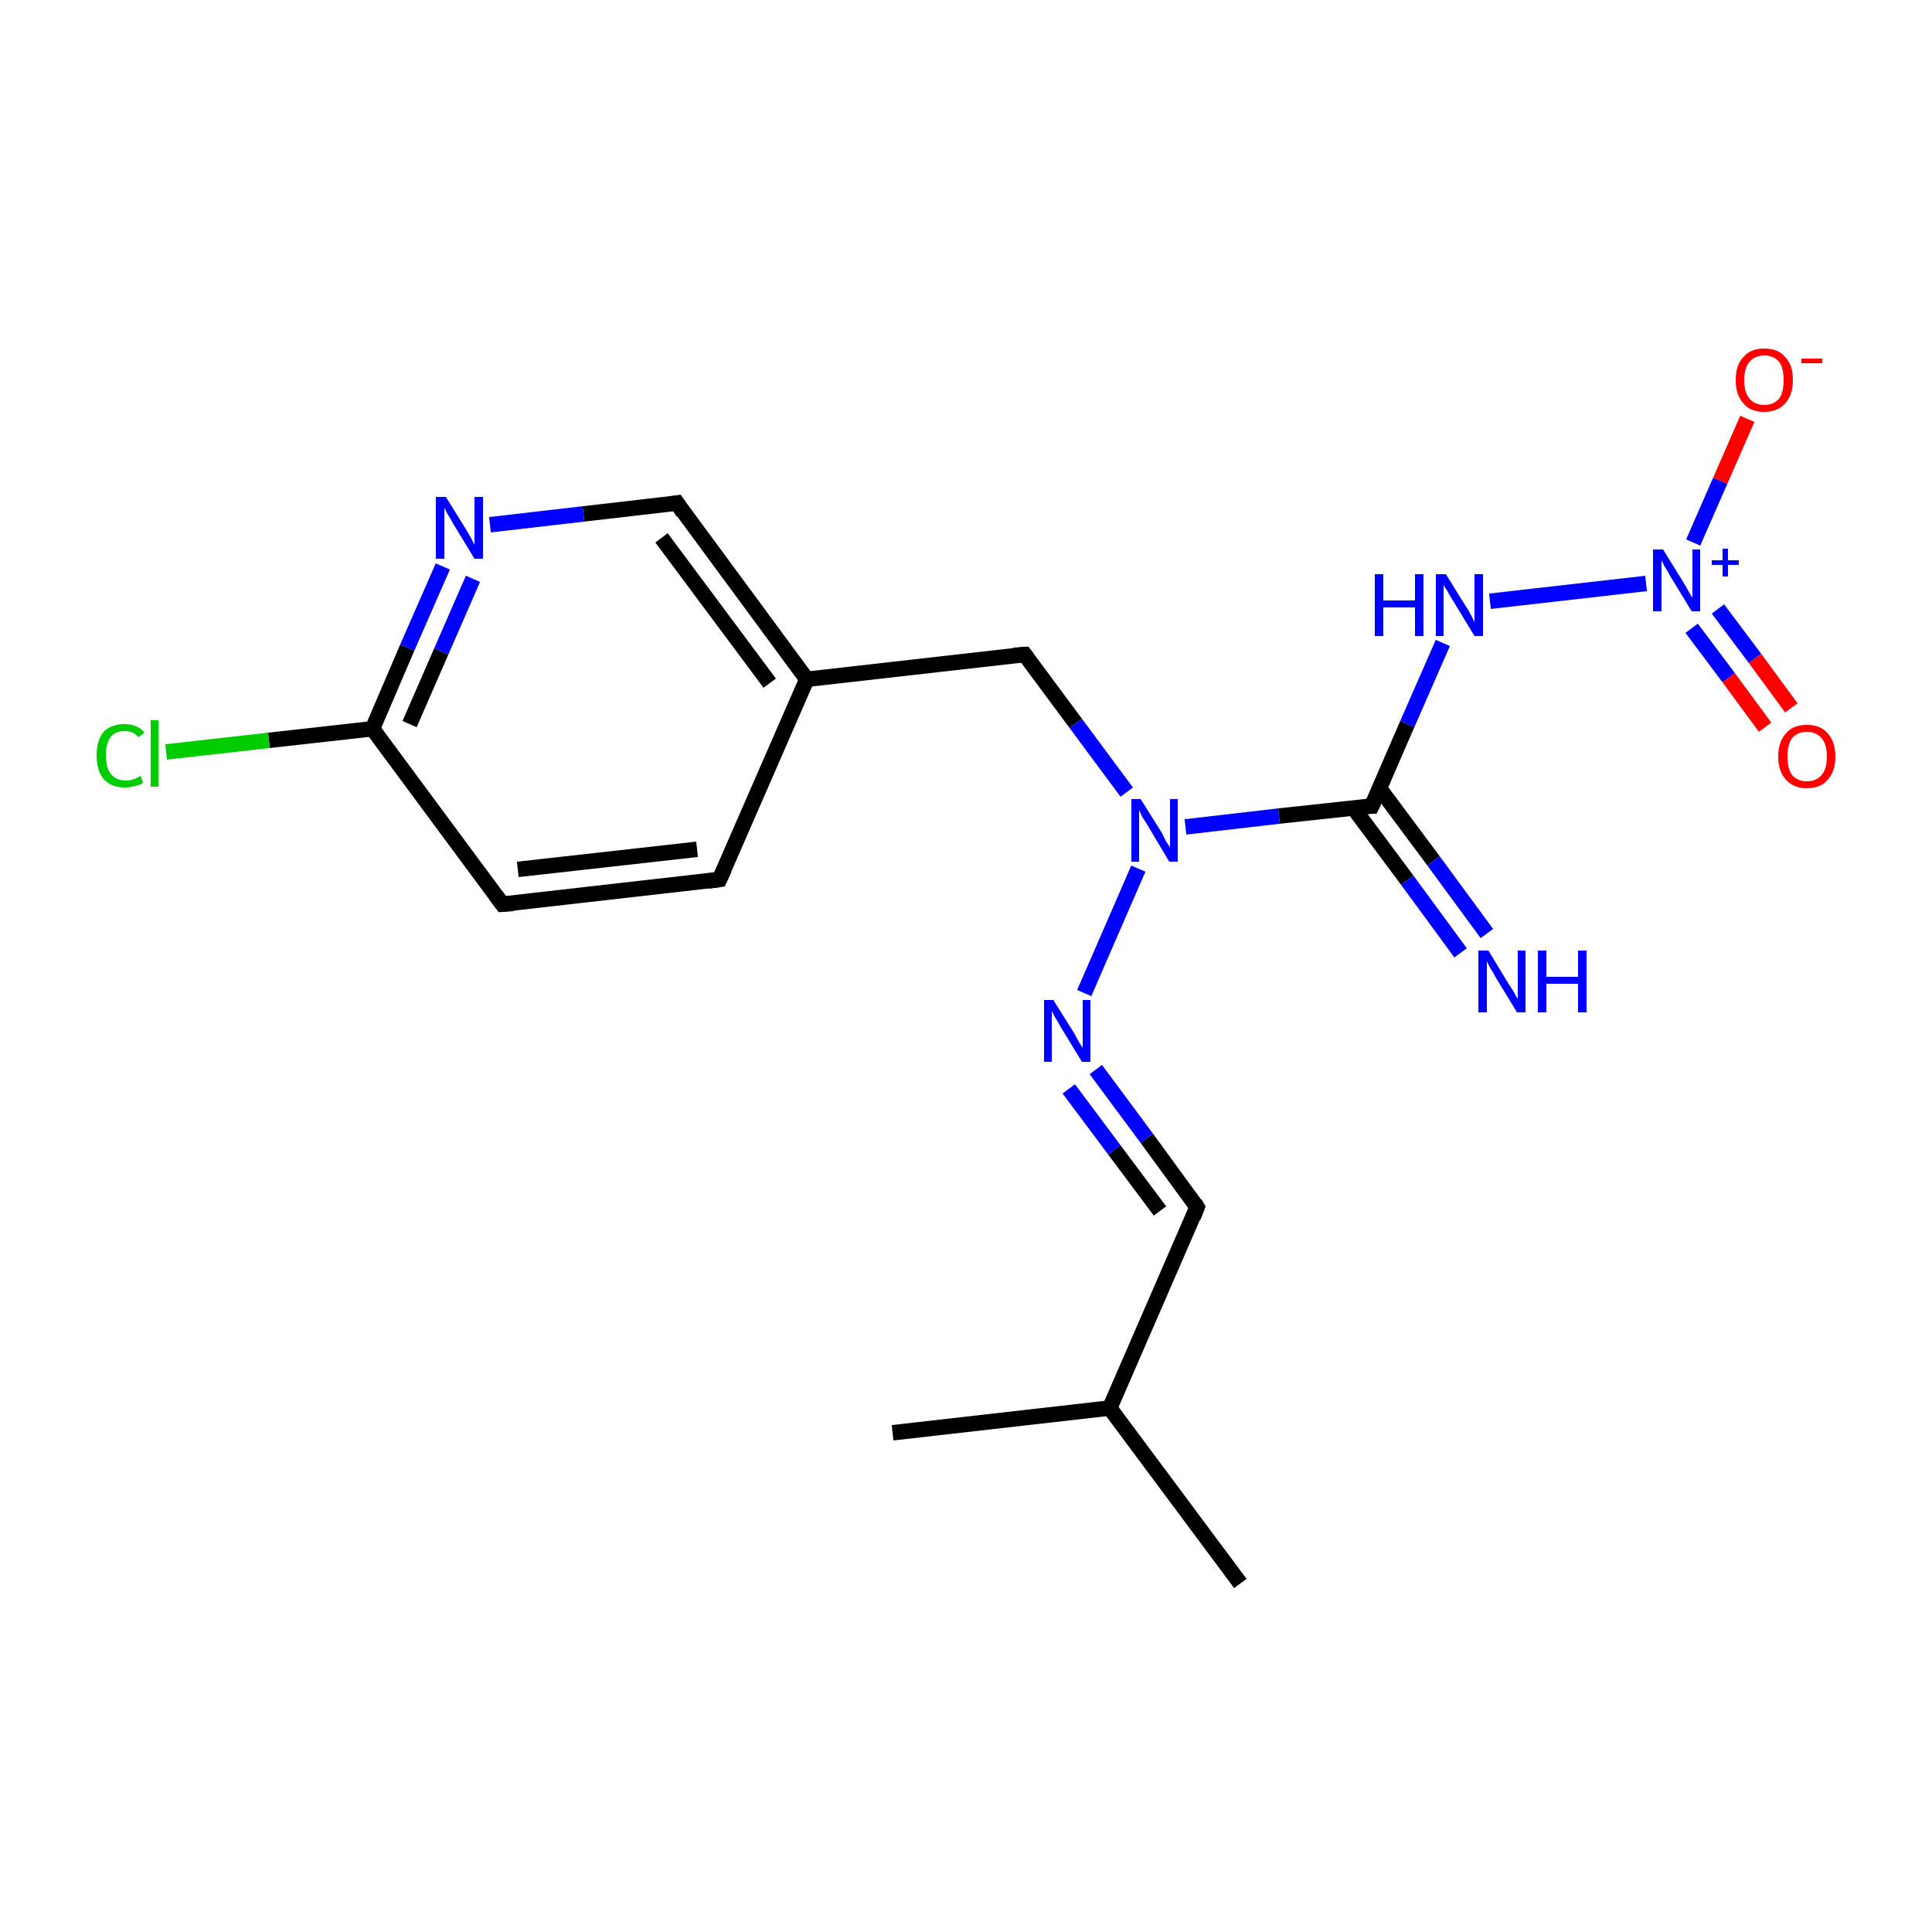 <?xml version='1.0' encoding='iso-8859-1'?>
<svg version='1.1' baseProfile='full'
              xmlns='http://www.w3.org/2000/svg'
                      xmlns:rdkit='http://www.rdkit.org/xml'
                      xmlns:xlink='http://www.w3.org/1999/xlink'
                  xml:space='preserve'
width='250px' height='250px' viewBox='0 0 250 250'>
<!-- END OF HEADER -->
<rect style='opacity:1.0;fill:#FFFFFF;stroke:none' width='250.0' height='250.0' x='0.0' y='0.0'> </rect>
<path class='bond-0 atom-0 atom-7' d='M 160.5,204.9 L 143.6,182.2' style='fill:none;fill-rule:evenodd;stroke:#000000;stroke-width:2.0px;stroke-linecap:butt;stroke-linejoin:miter;stroke-opacity:1' />
<path class='bond-1 atom-1 atom-7' d='M 115.5,185.4 L 143.6,182.2' style='fill:none;fill-rule:evenodd;stroke:#000000;stroke-width:2.0px;stroke-linecap:butt;stroke-linejoin:miter;stroke-opacity:1' />
<path class='bond-2 atom-2 atom-3' d='M 93.1,113.8 L 65.0,117.0' style='fill:none;fill-rule:evenodd;stroke:#000000;stroke-width:2.0px;stroke-linecap:butt;stroke-linejoin:miter;stroke-opacity:1' />
<path class='bond-2 atom-2 atom-3' d='M 90.2,109.9 L 67.0,112.5' style='fill:none;fill-rule:evenodd;stroke:#000000;stroke-width:2.0px;stroke-linecap:butt;stroke-linejoin:miter;stroke-opacity:1' />
<path class='bond-3 atom-2 atom-8' d='M 93.1,113.8 L 104.4,87.9' style='fill:none;fill-rule:evenodd;stroke:#000000;stroke-width:2.0px;stroke-linecap:butt;stroke-linejoin:miter;stroke-opacity:1' />
<path class='bond-4 atom-3 atom-9' d='M 65.0,117.0 L 48.2,94.3' style='fill:none;fill-rule:evenodd;stroke:#000000;stroke-width:2.0px;stroke-linecap:butt;stroke-linejoin:miter;stroke-opacity:1' />
<path class='bond-5 atom-4 atom-7' d='M 154.9,156.2 L 143.6,182.2' style='fill:none;fill-rule:evenodd;stroke:#000000;stroke-width:2.0px;stroke-linecap:butt;stroke-linejoin:miter;stroke-opacity:1' />
<path class='bond-6 atom-4 atom-14' d='M 154.9,156.2 L 148.4,147.3' style='fill:none;fill-rule:evenodd;stroke:#000000;stroke-width:2.0px;stroke-linecap:butt;stroke-linejoin:miter;stroke-opacity:1' />
<path class='bond-6 atom-4 atom-14' d='M 148.4,147.3 L 141.8,138.4' style='fill:none;fill-rule:evenodd;stroke:#0000FF;stroke-width:2.0px;stroke-linecap:butt;stroke-linejoin:miter;stroke-opacity:1' />
<path class='bond-6 atom-4 atom-14' d='M 150.1,156.7 L 144.2,148.8' style='fill:none;fill-rule:evenodd;stroke:#000000;stroke-width:2.0px;stroke-linecap:butt;stroke-linejoin:miter;stroke-opacity:1' />
<path class='bond-6 atom-4 atom-14' d='M 144.2,148.8 L 138.3,140.9' style='fill:none;fill-rule:evenodd;stroke:#0000FF;stroke-width:2.0px;stroke-linecap:butt;stroke-linejoin:miter;stroke-opacity:1' />
<path class='bond-7 atom-5 atom-8' d='M 87.6,65.1 L 104.4,87.9' style='fill:none;fill-rule:evenodd;stroke:#000000;stroke-width:2.0px;stroke-linecap:butt;stroke-linejoin:miter;stroke-opacity:1' />
<path class='bond-7 atom-5 atom-8' d='M 85.6,69.6 L 99.6,88.4' style='fill:none;fill-rule:evenodd;stroke:#000000;stroke-width:2.0px;stroke-linecap:butt;stroke-linejoin:miter;stroke-opacity:1' />
<path class='bond-8 atom-5 atom-13' d='M 87.6,65.1 L 75.5,66.5' style='fill:none;fill-rule:evenodd;stroke:#000000;stroke-width:2.0px;stroke-linecap:butt;stroke-linejoin:miter;stroke-opacity:1' />
<path class='bond-8 atom-5 atom-13' d='M 75.5,66.5 L 63.4,67.9' style='fill:none;fill-rule:evenodd;stroke:#0000FF;stroke-width:2.0px;stroke-linecap:butt;stroke-linejoin:miter;stroke-opacity:1' />
<path class='bond-9 atom-6 atom-8' d='M 132.6,84.7 L 104.4,87.9' style='fill:none;fill-rule:evenodd;stroke:#000000;stroke-width:2.0px;stroke-linecap:butt;stroke-linejoin:miter;stroke-opacity:1' />
<path class='bond-10 atom-6 atom-16' d='M 132.6,84.7 L 139.2,93.6' style='fill:none;fill-rule:evenodd;stroke:#000000;stroke-width:2.0px;stroke-linecap:butt;stroke-linejoin:miter;stroke-opacity:1' />
<path class='bond-10 atom-6 atom-16' d='M 139.2,93.6 L 145.8,102.5' style='fill:none;fill-rule:evenodd;stroke:#0000FF;stroke-width:2.0px;stroke-linecap:butt;stroke-linejoin:miter;stroke-opacity:1' />
<path class='bond-11 atom-9 atom-11' d='M 48.2,94.3 L 34.8,95.8' style='fill:none;fill-rule:evenodd;stroke:#000000;stroke-width:2.0px;stroke-linecap:butt;stroke-linejoin:miter;stroke-opacity:1' />
<path class='bond-11 atom-9 atom-11' d='M 34.8,95.8 L 21.5,97.3' style='fill:none;fill-rule:evenodd;stroke:#00CC00;stroke-width:2.0px;stroke-linecap:butt;stroke-linejoin:miter;stroke-opacity:1' />
<path class='bond-12 atom-9 atom-13' d='M 48.2,94.3 L 52.7,83.8' style='fill:none;fill-rule:evenodd;stroke:#000000;stroke-width:2.0px;stroke-linecap:butt;stroke-linejoin:miter;stroke-opacity:1' />
<path class='bond-12 atom-9 atom-13' d='M 52.7,83.8 L 57.3,73.3' style='fill:none;fill-rule:evenodd;stroke:#0000FF;stroke-width:2.0px;stroke-linecap:butt;stroke-linejoin:miter;stroke-opacity:1' />
<path class='bond-12 atom-9 atom-13' d='M 53.0,93.7 L 57.1,84.3' style='fill:none;fill-rule:evenodd;stroke:#000000;stroke-width:2.0px;stroke-linecap:butt;stroke-linejoin:miter;stroke-opacity:1' />
<path class='bond-12 atom-9 atom-13' d='M 57.1,84.3 L 61.2,74.9' style='fill:none;fill-rule:evenodd;stroke:#0000FF;stroke-width:2.0px;stroke-linecap:butt;stroke-linejoin:miter;stroke-opacity:1' />
<path class='bond-13 atom-10 atom-12' d='M 175.1,104.5 L 182.1,113.9' style='fill:none;fill-rule:evenodd;stroke:#000000;stroke-width:2.0px;stroke-linecap:butt;stroke-linejoin:miter;stroke-opacity:1' />
<path class='bond-13 atom-10 atom-12' d='M 182.1,113.9 L 189.0,123.3' style='fill:none;fill-rule:evenodd;stroke:#0000FF;stroke-width:2.0px;stroke-linecap:butt;stroke-linejoin:miter;stroke-opacity:1' />
<path class='bond-13 atom-10 atom-12' d='M 178.5,102.0 L 185.5,111.4' style='fill:none;fill-rule:evenodd;stroke:#000000;stroke-width:2.0px;stroke-linecap:butt;stroke-linejoin:miter;stroke-opacity:1' />
<path class='bond-13 atom-10 atom-12' d='M 185.5,111.4 L 192.4,120.8' style='fill:none;fill-rule:evenodd;stroke:#0000FF;stroke-width:2.0px;stroke-linecap:butt;stroke-linejoin:miter;stroke-opacity:1' />
<path class='bond-14 atom-10 atom-15' d='M 177.5,104.3 L 182.1,93.7' style='fill:none;fill-rule:evenodd;stroke:#000000;stroke-width:2.0px;stroke-linecap:butt;stroke-linejoin:miter;stroke-opacity:1' />
<path class='bond-14 atom-10 atom-15' d='M 182.1,93.7 L 186.7,83.2' style='fill:none;fill-rule:evenodd;stroke:#0000FF;stroke-width:2.0px;stroke-linecap:butt;stroke-linejoin:miter;stroke-opacity:1' />
<path class='bond-15 atom-10 atom-16' d='M 177.5,104.3 L 165.5,105.6' style='fill:none;fill-rule:evenodd;stroke:#000000;stroke-width:2.0px;stroke-linecap:butt;stroke-linejoin:miter;stroke-opacity:1' />
<path class='bond-15 atom-10 atom-16' d='M 165.5,105.6 L 153.4,107.0' style='fill:none;fill-rule:evenodd;stroke:#0000FF;stroke-width:2.0px;stroke-linecap:butt;stroke-linejoin:miter;stroke-opacity:1' />
<path class='bond-16 atom-14 atom-16' d='M 140.3,128.5 L 147.3,112.4' style='fill:none;fill-rule:evenodd;stroke:#0000FF;stroke-width:2.0px;stroke-linecap:butt;stroke-linejoin:miter;stroke-opacity:1' />
<path class='bond-17 atom-15 atom-17' d='M 192.8,77.8 L 213.0,75.5' style='fill:none;fill-rule:evenodd;stroke:#0000FF;stroke-width:2.0px;stroke-linecap:butt;stroke-linejoin:miter;stroke-opacity:1' />
<path class='bond-18 atom-17 atom-18' d='M 219.1,70.2 L 222.6,62.2' style='fill:none;fill-rule:evenodd;stroke:#0000FF;stroke-width:2.0px;stroke-linecap:butt;stroke-linejoin:miter;stroke-opacity:1' />
<path class='bond-18 atom-17 atom-18' d='M 222.6,62.2 L 226.1,54.2' style='fill:none;fill-rule:evenodd;stroke:#FF0000;stroke-width:2.0px;stroke-linecap:butt;stroke-linejoin:miter;stroke-opacity:1' />
<path class='bond-19 atom-17 atom-19' d='M 218.9,81.3 L 223.7,87.7' style='fill:none;fill-rule:evenodd;stroke:#0000FF;stroke-width:2.0px;stroke-linecap:butt;stroke-linejoin:miter;stroke-opacity:1' />
<path class='bond-19 atom-17 atom-19' d='M 223.7,87.7 L 228.4,94.1' style='fill:none;fill-rule:evenodd;stroke:#FF0000;stroke-width:2.0px;stroke-linecap:butt;stroke-linejoin:miter;stroke-opacity:1' />
<path class='bond-19 atom-17 atom-19' d='M 222.3,78.8 L 227.1,85.2' style='fill:none;fill-rule:evenodd;stroke:#0000FF;stroke-width:2.0px;stroke-linecap:butt;stroke-linejoin:miter;stroke-opacity:1' />
<path class='bond-19 atom-17 atom-19' d='M 227.1,85.2 L 231.8,91.6' style='fill:none;fill-rule:evenodd;stroke:#FF0000;stroke-width:2.0px;stroke-linecap:butt;stroke-linejoin:miter;stroke-opacity:1' />
<path d='M 91.7,114.0 L 93.1,113.8 L 93.7,112.5' style='fill:none;stroke:#000000;stroke-width:2.0px;stroke-linecap:butt;stroke-linejoin:miter;stroke-opacity:1;' />
<path d='M 66.4,116.9 L 65.0,117.0 L 64.2,115.9' style='fill:none;stroke:#000000;stroke-width:2.0px;stroke-linecap:butt;stroke-linejoin:miter;stroke-opacity:1;' />
<path d='M 154.4,157.5 L 154.9,156.2 L 154.6,155.7' style='fill:none;stroke:#000000;stroke-width:2.0px;stroke-linecap:butt;stroke-linejoin:miter;stroke-opacity:1;' />
<path d='M 88.4,66.3 L 87.6,65.1 L 87.0,65.2' style='fill:none;stroke:#000000;stroke-width:2.0px;stroke-linecap:butt;stroke-linejoin:miter;stroke-opacity:1;' />
<path d='M 131.2,84.8 L 132.6,84.7 L 132.9,85.1' style='fill:none;stroke:#000000;stroke-width:2.0px;stroke-linecap:butt;stroke-linejoin:miter;stroke-opacity:1;' />
<path d='M 177.8,103.7 L 177.5,104.3 L 176.9,104.3' style='fill:none;stroke:#000000;stroke-width:2.0px;stroke-linecap:butt;stroke-linejoin:miter;stroke-opacity:1;' />
<path class='atom-11' d='M 12.5 97.7
Q 12.5 95.8, 13.4 94.7
Q 14.4 93.7, 16.1 93.7
Q 17.8 93.7, 18.7 94.8
L 17.9 95.4
Q 17.3 94.6, 16.1 94.6
Q 14.9 94.6, 14.3 95.4
Q 13.7 96.2, 13.7 97.7
Q 13.7 99.3, 14.3 100.1
Q 15.0 101.0, 16.3 101.0
Q 17.2 101.0, 18.2 100.4
L 18.5 101.3
Q 18.1 101.6, 17.5 101.7
Q 16.8 101.9, 16.1 101.9
Q 14.4 101.9, 13.4 100.8
Q 12.5 99.7, 12.5 97.7
' fill='#00CC00'/>
<path class='atom-11' d='M 19.5 93.2
L 20.5 93.2
L 20.5 101.8
L 19.5 101.8
L 19.5 93.2
' fill='#00CC00'/>
<path class='atom-12' d='M 192.6 123.0
L 195.2 127.3
Q 195.5 127.7, 195.9 128.4
Q 196.3 129.2, 196.4 129.2
L 196.4 123.0
L 197.4 123.0
L 197.4 131.0
L 196.3 131.0
L 193.5 126.4
Q 193.2 125.8, 192.8 125.2
Q 192.5 124.6, 192.4 124.4
L 192.4 131.0
L 191.3 131.0
L 191.3 123.0
L 192.6 123.0
' fill='#0000FF'/>
<path class='atom-12' d='M 199.0 123.0
L 200.1 123.0
L 200.1 126.4
L 204.2 126.4
L 204.2 123.0
L 205.3 123.0
L 205.3 131.0
L 204.2 131.0
L 204.2 127.3
L 200.1 127.3
L 200.1 131.0
L 199.0 131.0
L 199.0 123.0
' fill='#0000FF'/>
<path class='atom-13' d='M 57.7 64.3
L 60.3 68.5
Q 60.6 69.0, 61.0 69.7
Q 61.4 70.5, 61.4 70.5
L 61.4 64.3
L 62.5 64.3
L 62.5 72.3
L 61.4 72.3
L 58.6 67.7
Q 58.3 67.1, 57.9 66.5
Q 57.6 65.9, 57.5 65.7
L 57.5 72.3
L 56.4 72.3
L 56.4 64.3
L 57.7 64.3
' fill='#0000FF'/>
<path class='atom-14' d='M 136.3 129.4
L 139.0 133.7
Q 139.2 134.1, 139.6 134.8
Q 140.1 135.6, 140.1 135.6
L 140.1 129.4
L 141.1 129.4
L 141.1 137.4
L 140.0 137.4
L 137.2 132.8
Q 136.9 132.2, 136.5 131.6
Q 136.2 131.0, 136.1 130.8
L 136.1 137.4
L 135.1 137.4
L 135.1 129.4
L 136.3 129.4
' fill='#0000FF'/>
<path class='atom-15' d='M 177.9 74.3
L 179.0 74.3
L 179.0 77.7
L 183.1 77.7
L 183.1 74.3
L 184.2 74.3
L 184.2 82.3
L 183.1 82.3
L 183.1 78.6
L 179.0 78.6
L 179.0 82.3
L 177.9 82.3
L 177.9 74.3
' fill='#0000FF'/>
<path class='atom-15' d='M 187.1 74.3
L 189.7 78.5
Q 190.0 78.9, 190.4 79.7
Q 190.8 80.5, 190.8 80.5
L 190.8 74.3
L 191.9 74.3
L 191.9 82.3
L 190.8 82.3
L 188.0 77.7
Q 187.6 77.1, 187.3 76.5
Q 186.9 75.9, 186.8 75.7
L 186.8 82.3
L 185.8 82.3
L 185.8 74.3
L 187.1 74.3
' fill='#0000FF'/>
<path class='atom-16' d='M 147.6 103.4
L 150.3 107.7
Q 150.5 108.1, 150.9 108.9
Q 151.4 109.6, 151.4 109.7
L 151.4 103.4
L 152.4 103.4
L 152.4 111.5
L 151.3 111.5
L 148.5 106.8
Q 148.2 106.3, 147.8 105.7
Q 147.5 105.0, 147.4 104.8
L 147.4 111.5
L 146.4 111.5
L 146.4 103.4
L 147.6 103.4
' fill='#0000FF'/>
<path class='atom-17' d='M 215.2 71.1
L 217.8 75.3
Q 218.1 75.8, 218.5 76.5
Q 218.9 77.3, 219.0 77.3
L 219.0 71.1
L 220.0 71.1
L 220.0 79.1
L 218.9 79.1
L 216.1 74.5
Q 215.8 73.9, 215.4 73.3
Q 215.1 72.7, 215.0 72.5
L 215.0 79.1
L 213.9 79.1
L 213.9 71.1
L 215.2 71.1
' fill='#0000FF'/>
<path class='atom-17' d='M 221.5 72.5
L 222.9 72.5
L 222.9 71.0
L 223.6 71.0
L 223.6 72.5
L 225.0 72.5
L 225.0 73.1
L 223.6 73.1
L 223.6 74.6
L 222.9 74.6
L 222.9 73.1
L 221.5 73.1
L 221.5 72.5
' fill='#0000FF'/>
<path class='atom-18' d='M 224.6 49.2
Q 224.6 47.2, 225.6 46.2
Q 226.5 45.1, 228.3 45.1
Q 230.1 45.1, 231.0 46.2
Q 232.0 47.2, 232.0 49.2
Q 232.0 51.1, 231.0 52.2
Q 230.0 53.3, 228.3 53.3
Q 226.5 53.3, 225.6 52.2
Q 224.6 51.1, 224.6 49.2
M 228.3 52.4
Q 229.5 52.4, 230.2 51.6
Q 230.8 50.8, 230.8 49.2
Q 230.8 47.6, 230.2 46.8
Q 229.5 46.0, 228.3 46.0
Q 227.1 46.0, 226.4 46.8
Q 225.7 47.6, 225.7 49.2
Q 225.7 50.8, 226.4 51.6
Q 227.1 52.4, 228.3 52.4
' fill='#FF0000'/>
<path class='atom-18' d='M 233.1 46.4
L 235.8 46.4
L 235.8 47.0
L 233.1 47.0
L 233.1 46.4
' fill='#FF0000'/>
<path class='atom-19' d='M 230.1 97.9
Q 230.1 96.0, 231.1 94.9
Q 232.0 93.8, 233.8 93.8
Q 235.6 93.8, 236.5 94.9
Q 237.5 96.0, 237.5 97.9
Q 237.5 99.8, 236.5 100.9
Q 235.6 102.0, 233.8 102.0
Q 232.1 102.0, 231.1 100.9
Q 230.1 99.8, 230.1 97.9
M 233.8 101.1
Q 235.0 101.1, 235.7 100.3
Q 236.4 99.5, 236.4 97.9
Q 236.4 96.3, 235.7 95.5
Q 235.0 94.7, 233.8 94.7
Q 232.6 94.7, 231.9 95.5
Q 231.3 96.3, 231.3 97.9
Q 231.3 99.5, 231.9 100.3
Q 232.6 101.1, 233.8 101.1
' fill='#FF0000'/>
</svg>
